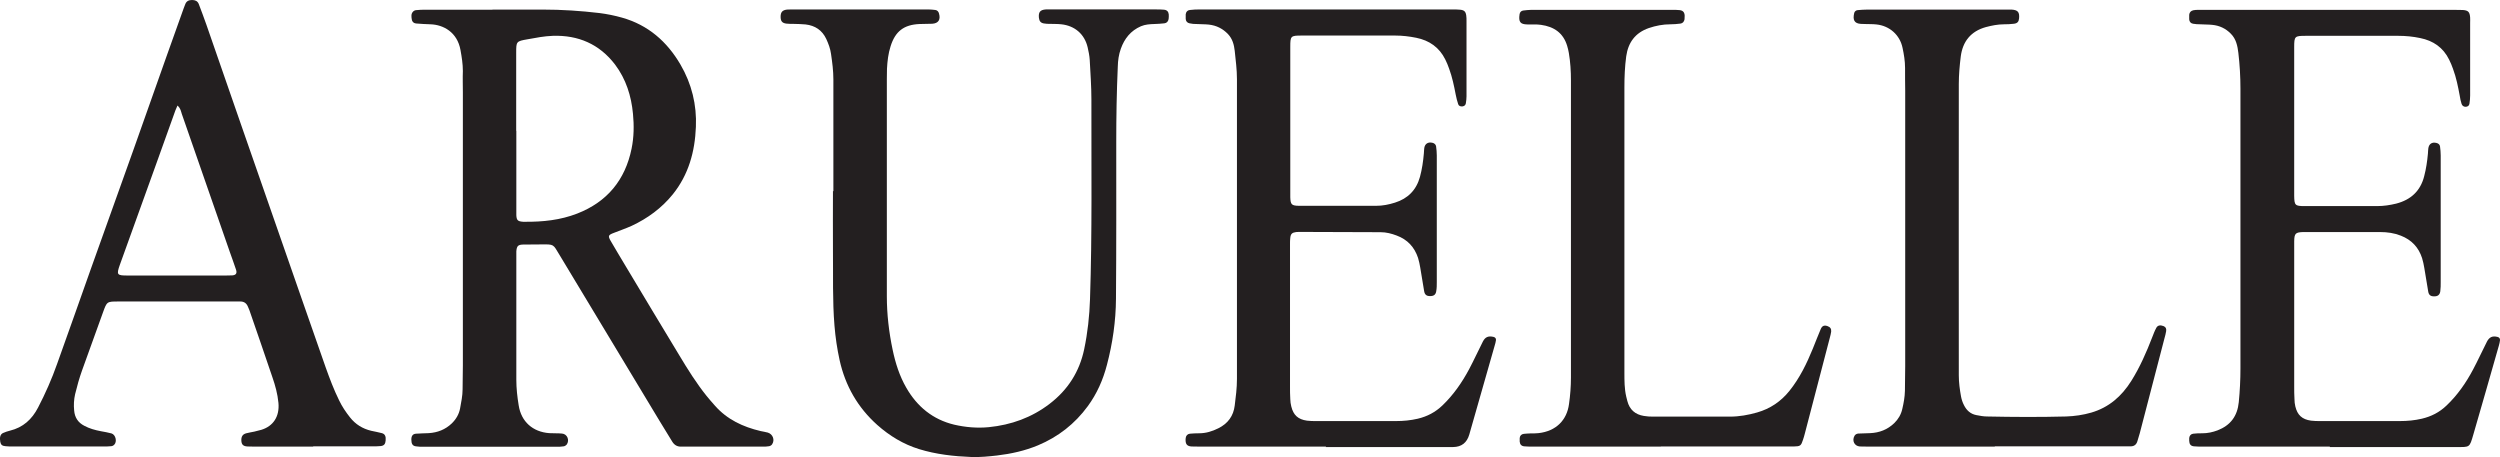 <svg xmlns="http://www.w3.org/2000/svg" id="Layer_1" viewBox="52.21 32.99 180.02 32.91"><defs><style>.cls-1{fill:#231f20;}</style></defs><path class="cls-1" d="M87.67,33.68c1.21,0,2.42,0,3.63,0,1.37,0,2.73,.09,4.08,.25,.55,.07,1.09,.18,1.62,.33,1.88,.53,3.24,1.72,4.21,3.38,.81,1.39,1.18,2.9,1.11,4.49-.07,1.77-.52,3.43-1.66,4.85-.81,1-1.81,1.73-2.96,2.27-.42,.19-.86,.34-1.29,.51-.4,.15-.43,.22-.23,.57,.35,.61,.72,1.21,1.08,1.82,1.29,2.15,2.58,4.31,3.88,6.45,.6,1,1.22,1.99,1.95,2.9,.19,.24,.4,.47,.6,.7,.88,1,2.02,1.53,3.29,1.83,.17,.04,.35,.06,.52,.11,.36,.11,.52,.53,.31,.84-.04,.07-.13,.12-.21,.14-.15,.03-.31,.03-.46,.03-1.89,0-3.79,0-5.68,0-.07,0-.13,0-.2,0-.29,.01-.5-.12-.65-.37-.3-.51-.63-1.01-.93-1.52-2.4-3.98-4.79-7.96-7.19-11.93-.46-.76-.37-.75-1.3-.74-.44,0-.88,0-1.32,.01-.36,.01-.45,.11-.48,.49,0,.11,0,.22,0,.33,0,2.97,0,5.94,0,8.92,0,.62,.07,1.23,.17,1.84,.18,1.17,1.01,1.91,2.2,2,.31,.02,.62,0,.92,.03,.38,.03,.56,.48,.34,.79-.05,.06-.14,.12-.22,.13-.17,.03-.35,.03-.53,.03-3.19,0-6.38,0-9.58,0-.18,0-.35,0-.53-.03-.24-.03-.33-.18-.33-.49,0-.26,.1-.4,.33-.42,.31-.03,.62-.02,.92-.04,.64-.04,1.2-.26,1.66-.7,.31-.3,.52-.66,.6-1.08,.08-.45,.18-.91,.18-1.37,0-.57,.02-1.14,.02-1.72,0-6.56,0-13.12,0-19.68,0-.51-.02-1.01,0-1.52,0-.51-.08-1.01-.17-1.51-.23-1.3-1.24-1.83-2.16-1.86-.35-.01-.7-.03-1.05-.06-.17-.02-.28-.13-.3-.3-.03-.2-.06-.4,.1-.56,.06-.06,.15-.1,.23-.1,.2-.02,.39-.03,.59-.03,1.63,0,3.26,0,4.89,0Zm1.72,8.74c0,1.85,0,3.7,0,5.54,0,.18,0,.35,0,.53,.02,.37,.11,.44,.49,.47,.04,0,.09,0,.13,0,1.29,.01,2.55-.12,3.76-.59,2.16-.84,3.46-2.42,3.92-4.68,.17-.83,.18-1.67,.1-2.5-.12-1.29-.5-2.5-1.29-3.55-1.13-1.48-2.66-2.13-4.48-2.07-.61,.02-1.22,.14-1.83,.25-.81,.14-.81,.16-.81,.98,0,1.87,0,3.74,0,5.61Z"/><path class="cls-1" d="M219.97,65.15c-3.04,0-6.08,0-9.11,0-.22,0-.44,0-.66-.02-.24-.02-.34-.15-.35-.4,0-.07,0-.13,0-.2,.02-.17,.12-.29,.29-.31,.22-.03,.44-.03,.66-.03,.38,0,.74-.08,1.09-.21,.93-.36,1.43-1.02,1.53-2.03,.08-.81,.12-1.62,.12-2.44,0-6.71,0-13.43,0-20.14,0-.86-.05-1.72-.15-2.57-.06-.5-.16-1-.54-1.38-.37-.38-.82-.59-1.34-.64-.28-.03-.57-.02-.86-.04-.18,0-.35-.01-.52-.04-.17-.03-.27-.14-.28-.32,0-.11,0-.22,0-.33,.02-.17,.12-.28,.29-.32,.11-.02,.22-.03,.33-.03,.18,0,.35,0,.53,0,5.97,0,11.93,0,17.9,0,.22,0,.44,0,.66,.01,.38,.03,.49,.14,.52,.54,.01,.13,0,.26,0,.4,0,1.74,0,3.48,0,5.22,0,.2-.02,.4-.05,.59-.02,.14-.13,.22-.28,.22s-.25-.09-.29-.22c-.06-.19-.1-.38-.13-.58-.12-.65-.25-1.3-.48-1.92-.08-.23-.17-.45-.28-.67-.43-.88-1.15-1.37-2.09-1.56-.52-.11-1.04-.16-1.57-.16-2.22,0-4.45,0-6.67,0-.79,0-.83,.03-.83,.81,0,3.54,0,7.09,0,10.63,0,.02,0,.04,0,.07,.01,.7,.06,.75,.76,.75,1.74,0,3.48,0,5.22,0,.47,0,.92-.07,1.37-.18,1.04-.27,1.74-.9,2.01-1.97,.14-.53,.22-1.08,.27-1.63,.01-.13,.01-.26,.03-.39,.05-.31,.26-.45,.57-.38,.14,.03,.25,.11,.27,.25,.03,.22,.05,.44,.05,.66,0,1.3,0,2.6,0,3.9,0,1.74,0,3.48,0,5.22,0,.22,0,.44-.03,.66-.04,.26-.19,.37-.46,.36-.24,0-.37-.1-.41-.35-.1-.56-.18-1.13-.28-1.69-.04-.24-.09-.48-.16-.71-.25-.78-.76-1.32-1.53-1.62-.48-.19-.98-.26-1.49-.26-1.61,0-3.21,0-4.82,0-.24,0-.48,0-.73,0-.55,.02-.63,.1-.64,.67,0,.07,0,.13,0,.2,0,3.41,0,6.82,0,10.24,0,.31,0,.62,.02,.92,0,.18,.02,.35,.06,.52,.15,.63,.49,.94,1.13,1.03,.22,.03,.44,.03,.66,.03,1.92,0,3.83,0,5.75,0,.53,0,1.06-.05,1.57-.17,.68-.16,1.27-.46,1.78-.95,.79-.75,1.4-1.63,1.91-2.59,.35-.66,.66-1.34,1-2.01,.17-.33,.4-.43,.76-.34,.12,.03,.19,.11,.18,.24-.01,.13-.05,.26-.08,.38-.61,2.14-1.22,4.28-1.84,6.41-.28,.96-.25,.9-1.22,.9-3.04,0-6.08,0-9.11,0Z"/><path class="cls-1" d="M147.7,65.15c-3.02,0-6.03,0-9.05,0-.22,0-.44,0-.66-.01-.3-.03-.41-.16-.41-.48,0-.04,0-.09,.01-.13,.02-.17,.13-.29,.3-.31,.22-.02,.44-.03,.66-.03,.5,0,.95-.14,1.39-.36,.69-.34,1.09-.89,1.18-1.64,.08-.63,.16-1.26,.16-1.91,0-4.2,0-8.41,0-12.61,0-2.99,0-5.99,0-8.98,0-.69-.09-1.36-.16-2.04-.05-.44-.16-.86-.48-1.2-.38-.4-.84-.63-1.39-.69-.28-.03-.57-.02-.86-.04-.18,0-.35-.01-.52-.05-.17-.03-.27-.15-.28-.32,0-.11,0-.22,0-.33,.02-.17,.12-.29,.29-.31,.24-.03,.48-.04,.72-.04,4.36,0,8.72,0,13.08,0,1.7,0,3.39,0,5.09,0,.2,0,.4,0,.59,.02,.29,.03,.39,.14,.43,.41,.02,.13,.02,.26,.02,.4,0,1.81,0,3.61,0,5.42,0,.17-.02,.35-.05,.52-.02,.11-.1,.19-.23,.21-.15,.02-.28-.03-.32-.16-.08-.23-.13-.46-.18-.7-.12-.63-.25-1.25-.47-1.85-.08-.23-.17-.45-.28-.67-.43-.87-1.15-1.37-2.09-1.56-.5-.1-1-.16-1.51-.16-2.25,0-4.49,0-6.74,0-.79,0-.82,.03-.82,.82,0,3.54,0,7.09,0,10.63,0,.07,0,.13,0,.2,.02,.52,.09,.6,.63,.61,1.85,0,3.7,0,5.55,0,.47,0,.92-.09,1.36-.23,.93-.29,1.54-.91,1.8-1.86,.15-.55,.23-1.12,.28-1.69,.01-.13,.01-.26,.03-.39,.05-.3,.27-.44,.58-.37,.14,.03,.25,.12,.27,.26,.03,.22,.05,.44,.05,.66,0,1.5,0,2.99,0,4.49,0,1.54,0,3.08,0,4.62,0,.22,0,.44-.04,.66-.04,.26-.19,.36-.47,.35-.23,0-.36-.11-.4-.35-.1-.56-.18-1.13-.28-1.69-.04-.24-.09-.48-.16-.71-.26-.78-.76-1.32-1.54-1.61-.37-.14-.75-.24-1.16-.24-1.96,0-3.92-.01-5.88-.02-.07,0-.13,0-.2,.01-.29,.04-.39,.13-.42,.41-.02,.15-.02,.31-.02,.46,0,3.41,0,6.82,0,10.24,0,.31,0,.62,.02,.92,0,.17,.03,.35,.07,.52,.15,.63,.49,.94,1.13,1.03,.22,.03,.44,.03,.66,.03,1.92,0,3.83,0,5.75,0,.53,0,1.06-.05,1.57-.17,.68-.16,1.27-.47,1.78-.96,.79-.76,1.4-1.64,1.91-2.59,.35-.66,.66-1.34,1-2.01,.17-.33,.4-.42,.77-.33,.12,.03,.19,.12,.17,.24-.02,.13-.05,.26-.09,.38-.61,2.14-1.22,4.27-1.83,6.41q-.26,.89-1.16,.9c-3.06,0-6.12,0-9.18,0Z"/><path class="cls-1" d="M112.22,46.77c0-2.69,0-5.37,0-8.06,0-.62-.08-1.23-.17-1.84-.05-.37-.18-.72-.34-1.07-.3-.64-.81-.97-1.49-1.05-.28-.03-.57-.03-.86-.04-.18,0-.35,0-.53-.02-.3-.04-.41-.18-.41-.49,0-.34,.13-.48,.46-.52,.11-.01,.22-.01,.33-.01,3.28,0,6.56,0,9.84,0,.18,0,.35,.02,.52,.04,.14,.02,.23,.13,.26,.27,.12,.43-.05,.69-.49,.72-.31,.02-.62,0-.92,.02-1.12,.05-1.74,.52-2.08,1.6-.17,.53-.23,1.07-.26,1.62-.01,.24-.01,.48-.01,.73,0,5.22,0,10.44,0,15.65,0,1.3,.15,2.59,.42,3.87,.2,.95,.49,1.87,.98,2.72,.78,1.36,1.91,2.29,3.45,2.66,.82,.19,1.66,.26,2.49,.18,1.61-.16,3.09-.69,4.38-1.68,1.31-1,2.15-2.31,2.49-3.93,.25-1.19,.38-2.39,.42-3.6,.16-4.8,.09-9.6,.1-14.39,0-.95-.07-1.89-.12-2.84-.02-.31-.08-.61-.15-.91-.22-.95-.93-1.56-1.9-1.66-.26-.03-.53-.02-.79-.03-.15,0-.31,0-.46-.03-.23-.04-.33-.16-.36-.41-.04-.41,.09-.57,.5-.6,.15-.01,.31,0,.46,0,2.49,0,4.98,0,7.46,0,.2,0,.4,0,.59,.02,.21,.02,.32,.14,.34,.34,.01,.11,0,.22-.01,.33-.03,.17-.13,.29-.3,.31-.24,.03-.48,.04-.72,.05-.33,.01-.66,.03-.97,.16-.74,.32-1.19,.89-1.45,1.62-.15,.42-.21,.85-.22,1.3-.08,1.8-.11,3.61-.11,5.41,0,3.76,.01,7.53-.02,11.29-.01,1.61-.24,3.2-.65,4.76-.28,1.08-.72,2.08-1.38,2.98-.93,1.27-2.13,2.21-3.59,2.82-.94,.39-1.93,.61-2.94,.73-.61,.07-1.23,.13-1.84,.11-1.28-.05-2.55-.19-3.78-.57-1.13-.35-2.12-.95-3.01-1.74-1.41-1.26-2.3-2.82-2.71-4.66-.18-.82-.3-1.64-.37-2.48-.15-1.83-.09-3.65-.11-5.48-.01-1.41,0-2.82,0-4.23h0Z"/><path class="cls-1" d="M74.78,65.15c-1.41,0-2.82,0-4.23,0-.18,0-.35,0-.53-.01-.3-.02-.41-.14-.43-.4-.02-.31,.09-.48,.35-.55,.19-.05,.39-.08,.58-.12,.17-.04,.34-.08,.51-.13,.85-.26,1.32-.95,1.23-1.94-.06-.64-.23-1.26-.44-1.86-.54-1.61-1.1-3.21-1.65-4.81-.03-.08-.07-.16-.1-.24-.1-.25-.27-.39-.55-.39-.15,0-.31,0-.46,0-2.77,0-5.55,0-8.32,0-.84,0-.83,0-1.12,.8-.5,1.39-1,2.77-1.5,4.16-.2,.56-.36,1.13-.5,1.71-.09,.39-.11,.79-.07,1.18,.04,.5,.28,.87,.73,1.1,.37,.2,.77,.31,1.19,.39,.26,.05,.52,.09,.77,.16,.3,.09,.42,.6,.19,.82-.06,.06-.15,.1-.23,.1-.17,.02-.35,.02-.53,.02-2.18,0-4.36,0-6.54,0-.18,0-.35,0-.53-.02-.24-.02-.33-.11-.37-.31-.06-.32,0-.55,.2-.64,.16-.07,.33-.13,.5-.17,.94-.23,1.58-.81,2.02-1.66,.53-1.02,.99-2.06,1.37-3.14,.82-2.28,1.62-4.56,2.43-6.84,1.03-2.88,2.06-5.76,3.09-8.64,.8-2.26,1.6-4.52,2.4-6.78,.4-1.12,.8-2.24,1.2-3.36,.04-.1,.08-.21,.12-.31,.09-.21,.26-.28,.48-.28,.22,0,.39,.07,.48,.28,.19,.49,.37,.99,.55,1.49,.89,2.56,1.77,5.12,2.66,7.67,1.4,4.01,2.79,8.02,4.19,12.03,.58,1.66,1.16,3.32,1.74,4.98,.29,.81,.59,1.61,.97,2.38,.21,.44,.48,.84,.78,1.22,.4,.51,.91,.82,1.53,.97,.26,.06,.52,.1,.77,.17,.22,.06,.3,.23,.27,.53-.02,.25-.11,.37-.35,.4-.2,.02-.4,.02-.59,.02-1.43,0-2.86,0-4.29,0Zm-9.79-24.56c-.07,.15-.11,.25-.15,.35-.46,1.28-.92,2.57-1.38,3.85-.87,2.42-1.75,4.85-2.62,7.27-.26,.73-.2,.77,.57,.77,2.36,0,4.71,0,7.07,0,.15,0,.31,0,.46-.01,.26-.02,.35-.15,.27-.4-.14-.44-.31-.87-.46-1.31-1.15-3.31-2.3-6.61-3.45-9.92-.06-.18-.08-.39-.3-.59Z"/><path class="cls-1" d="M195.84,65.15c-3.02,0-6.03,0-9.05,0-.22,0-.44,0-.66-.01-.39-.03-.58-.42-.38-.77,.06-.1,.16-.15,.27-.16,.29-.01,.57-.02,.86-.03,.66-.03,1.24-.25,1.73-.72,.29-.28,.49-.62,.58-1.02,.1-.43,.18-.86,.19-1.31,0-.59,.02-1.19,.02-1.78,0-6.61,0-13.21,0-19.82,0-.55-.02-1.1-.01-1.65,0-.49-.08-.97-.18-1.44-.19-.93-.93-1.59-1.88-1.69-.26-.03-.53-.02-.79-.03-.11,0-.22,0-.33-.01-.48-.03-.6-.29-.48-.79,.03-.11,.13-.19,.24-.2,.24-.02,.48-.04,.72-.04,2.86,0,5.72,0,8.59,0,.48,0,.97,0,1.45,0,.11,0,.22,0,.33,0,.45,.03,.58,.18,.54,.63-.02,.24-.12,.36-.37,.39-.24,.03-.48,.04-.72,.04-.44,0-.88,.09-1.3,.2-1.08,.3-1.67,1.03-1.81,2.12-.08,.65-.14,1.32-.14,1.97-.01,7,0,14,0,21,0,.51,.07,1.01,.16,1.51,.04,.21,.11,.43,.21,.62,.18,.37,.47,.64,.89,.72,.26,.05,.52,.1,.78,.1,1.89,.04,3.79,.05,5.68,0,.62-.02,1.23-.11,1.82-.28,1.27-.37,2.19-1.18,2.88-2.28,.62-.99,1.09-2.06,1.51-3.15,.09-.23,.17-.45,.29-.67,.1-.19,.29-.22,.52-.13,.16,.07,.22,.17,.19,.37-.03,.17-.07,.34-.12,.51-.59,2.28-1.19,4.56-1.78,6.84-.05,.19-.12,.38-.17,.57-.07,.24-.23,.37-.48,.37-.22,0-.44,0-.66,0-3.04,0-6.08,0-9.12,0Z"/><path class="cls-1" d="M171.81,65.15c-3.06,0-6.12,0-9.18,0-.22,0-.44,0-.66-.02-.21-.02-.31-.14-.33-.34,0-.09,0-.18,0-.26,.02-.18,.13-.28,.3-.3,.15-.02,.31-.02,.46-.03,.2,0,.4,0,.59-.02,1.28-.14,2.05-.95,2.2-2.09,.09-.63,.14-1.27,.14-1.91,0-5.99,0-11.98,0-17.97,0-1.14,0-2.29,0-3.43,0-.66-.04-1.32-.15-1.97-.03-.17-.07-.35-.12-.51-.28-.94-.95-1.39-1.88-1.52-.33-.05-.66-.02-.99-.03-.51-.01-.64-.18-.56-.73,.02-.15,.12-.25,.25-.27,.19-.03,.39-.04,.59-.05,3.39,0,6.78,0,10.17,0,.18,0,.35,0,.53,.02,.23,.03,.34,.16,.35,.4,0,.09,0,.18-.01,.26-.03,.17-.13,.29-.3,.31-.24,.03-.48,.05-.72,.05-.53,0-1.05,.1-1.55,.27-.98,.34-1.49,1.04-1.63,2.04-.1,.74-.13,1.49-.13,2.24,0,6.85,0,13.7,0,20.54,0,.57,0,1.15,.13,1.71,.03,.11,.05,.21,.08,.32,.16,.63,.57,.98,1.19,1.08,.22,.04,.44,.05,.66,.05,1.85,0,3.7,0,5.55,0,.66,0,1.32-.12,1.95-.3,.94-.27,1.71-.79,2.32-1.55,.74-.92,1.25-1.97,1.69-3.05,.19-.47,.37-.94,.57-1.41,.1-.23,.25-.29,.48-.21,.2,.07,.29,.19,.27,.4-.02,.15-.06,.3-.1,.45-.6,2.3-1.2,4.6-1.8,6.9-.04,.15-.08,.3-.13,.44-.14,.43-.19,.47-.66,.48-.18,0-.35,0-.53,0-3.02,0-6.03,0-9.05,0Z"/></svg>